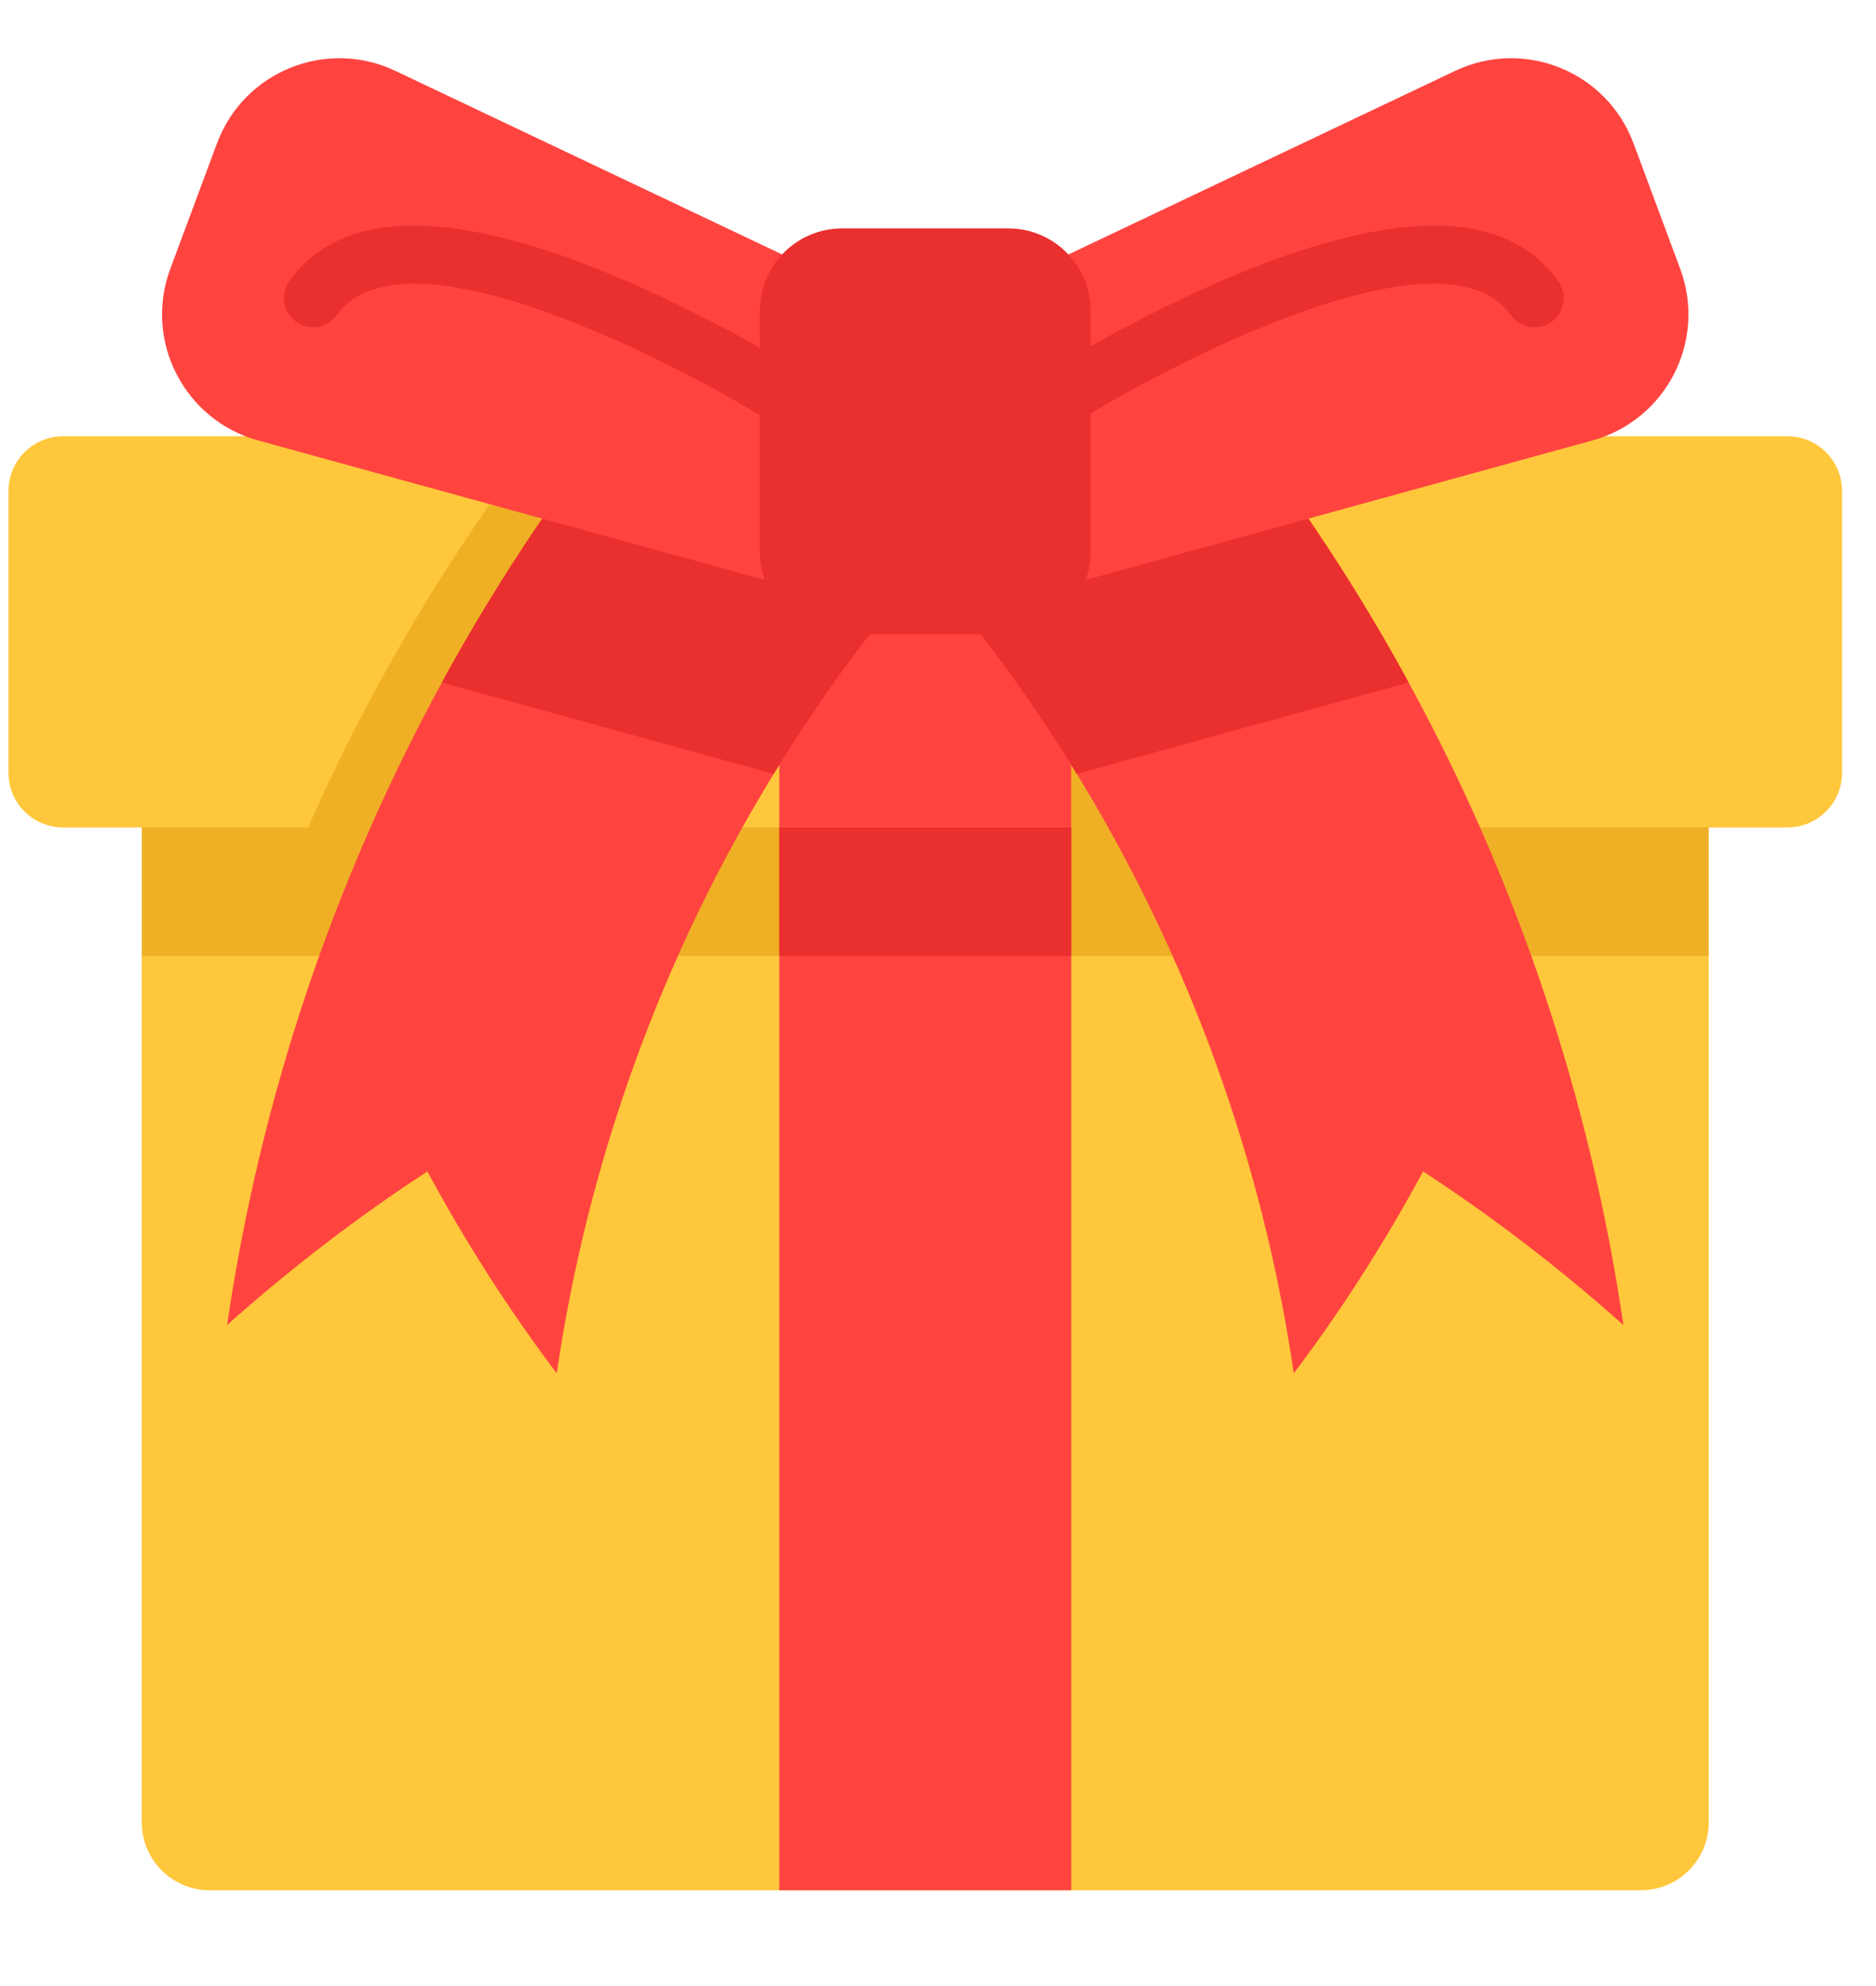 <svg width="17" height="18" viewBox="0 0 17 18" fill="none" xmlns="http://www.w3.org/2000/svg">
<g clip-path="url(#clip0_96_4504)">
<path d="M14.869 17.132H1.9C1.56 17.132 1.285 16.857 1.285 16.517V6.6H15.484V16.517C15.484 16.857 15.209 17.132 14.869 17.132Z" fill="#FFC73B"/>
<path d="M1.285 6.6H15.484V8.664H1.285V6.6Z" fill="#EFB025"/>
<path d="M16.692 4.449V7.005C16.692 7.278 16.471 7.499 16.198 7.499H0.571C0.298 7.499 0.077 7.278 0.077 7.005V4.449C0.077 4.176 0.298 3.954 0.571 3.954H16.198C16.471 3.954 16.692 4.176 16.692 4.449Z" fill="#FFC73B"/>
<path d="M7.82 5.13C7.712 5.255 7.606 5.383 7.503 5.512C7.118 5.991 6.765 6.493 6.447 7.014C6.349 7.174 6.254 7.336 6.162 7.499H2.792C2.989 7.053 3.205 6.614 3.439 6.186C3.863 5.408 4.347 4.662 4.888 3.954C5.017 3.785 5.149 3.618 5.285 3.454C5.366 3.355 5.449 3.257 5.532 3.16C5.84 3.425 6.147 3.689 6.455 3.954C6.502 3.995 6.55 4.037 6.598 4.077C6.961 4.39 7.324 4.703 7.687 5.016C7.731 5.053 7.775 5.092 7.82 5.13Z" fill="#EFB025"/>
<path d="M12.848 7.499H9.478C9.386 7.336 9.291 7.174 9.193 7.014C8.875 6.493 8.522 5.991 8.137 5.512C8.034 5.383 7.928 5.255 7.82 5.13C7.864 5.092 7.908 5.054 7.953 5.016C8.316 4.703 8.679 4.39 9.042 4.077C9.09 4.037 9.138 3.995 9.185 3.954C9.493 3.689 9.8 3.425 10.108 3.16C10.191 3.257 10.274 3.355 10.355 3.454C10.491 3.618 10.623 3.785 10.752 3.954C11.293 4.662 11.777 5.408 12.201 6.186C12.435 6.614 12.651 7.053 12.848 7.499Z" fill="#EFB025"/>
<path d="M8.384 5.13C8.276 5.255 8.171 5.383 8.067 5.512C7.682 5.991 7.33 6.493 7.011 7.014C6 8.667 5.328 10.514 5.045 12.447C4.619 11.882 4.226 11.271 3.873 10.617C3.251 11.023 2.643 11.487 2.058 12.009C2.358 9.959 3.02 7.988 4.004 6.186C4.529 5.223 5.147 4.308 5.85 3.454C5.931 3.355 6.013 3.257 6.097 3.16C6.452 3.466 6.807 3.772 7.162 4.078C7.525 4.39 7.888 4.703 8.252 5.016C8.296 5.053 8.34 5.092 8.384 5.13Z" fill="#FF4440"/>
<path d="M14.711 12.009C14.126 11.487 13.518 11.023 12.896 10.617C12.543 11.271 12.15 11.882 11.724 12.447C11.441 10.514 10.769 8.667 9.758 7.014C9.439 6.493 9.086 5.991 8.702 5.512C8.598 5.383 8.492 5.255 8.384 5.13C8.429 5.092 8.473 5.054 8.517 5.016C8.881 4.703 9.244 4.39 9.607 4.078C9.962 3.771 10.317 3.466 10.672 3.16C10.756 3.257 10.838 3.355 10.919 3.454C11.623 4.307 12.24 5.222 12.765 6.186C13.749 7.988 14.411 9.959 14.711 12.009Z" fill="#FF4440"/>
<path d="M7.062 5.13H9.707V7.5H7.062V5.13Z" fill="#FF4440"/>
<path d="M12.765 6.186L9.758 7.014C9.439 6.493 9.086 5.991 8.702 5.512L8.517 5.016L8.384 4.658L9.607 4.078L10.919 3.454C11.623 4.307 12.24 5.222 12.765 6.186Z" fill="#EA2F2F"/>
<path d="M8.384 4.658L8.251 5.016L8.067 5.512C7.682 5.991 7.33 6.493 7.011 7.014L4.004 6.186C4.529 5.223 5.147 4.307 5.85 3.454L7.162 4.078L8.384 4.658Z" fill="#EA2F2F"/>
<path d="M13.185 0.643L8.385 2.922L9.307 5.402L14.43 3.992C15.1 3.807 15.468 3.088 15.226 2.437L14.803 1.3C14.561 0.648 13.813 0.344 13.185 0.643Z" fill="#FF4440"/>
<path d="M3.584 0.643L8.385 2.922L7.462 5.402L2.339 3.992C1.669 3.807 1.301 3.088 1.543 2.437L1.966 1.3C2.208 0.648 2.956 0.344 3.584 0.643Z" fill="#FF4440"/>
<path d="M9.531 3.919C9.444 3.919 9.358 3.876 9.308 3.797C9.229 3.674 9.265 3.51 9.388 3.431C9.424 3.408 10.289 2.858 11.281 2.457C12.712 1.878 13.668 1.909 14.121 2.549C14.206 2.668 14.177 2.833 14.058 2.918C13.939 3.002 13.774 2.974 13.689 2.855C13.075 1.987 10.52 3.336 9.673 3.877C9.629 3.905 9.58 3.919 9.531 3.919Z" fill="#EA2F2F"/>
<path d="M7.212 3.919C7.163 3.919 7.114 3.905 7.07 3.877C6.223 3.336 3.668 1.987 3.054 2.855C2.969 2.974 2.804 3.002 2.685 2.918C2.565 2.833 2.537 2.668 2.622 2.549C3.075 1.909 4.03 1.878 5.462 2.457C6.454 2.858 7.319 3.408 7.355 3.431C7.478 3.51 7.514 3.674 7.435 3.797C7.385 3.876 7.299 3.919 7.212 3.919Z" fill="#EA2F2F"/>
<path d="M9.137 2.07H7.632C7.22 2.07 6.886 2.404 6.886 2.816V5.003C6.886 5.415 7.22 5.749 7.632 5.749H9.137C9.549 5.749 9.883 5.415 9.883 5.003V2.816C9.883 2.404 9.549 2.07 9.137 2.07Z" fill="#EA2F2F"/>
<path d="M7.062 7.5H9.707V17.132H7.062V7.5Z" fill="#FF4440"/>
<path d="M7.062 7.5H9.707V8.664H7.062V7.5Z" fill="#EA2F2F"/>
</g>
<defs>
<clipPath id="clip0_96_4504">
<rect width="16.615" height="16.615" fill="white" transform="translate(0.077 0.528)"/>
</clipPath>
</defs>
</svg>
